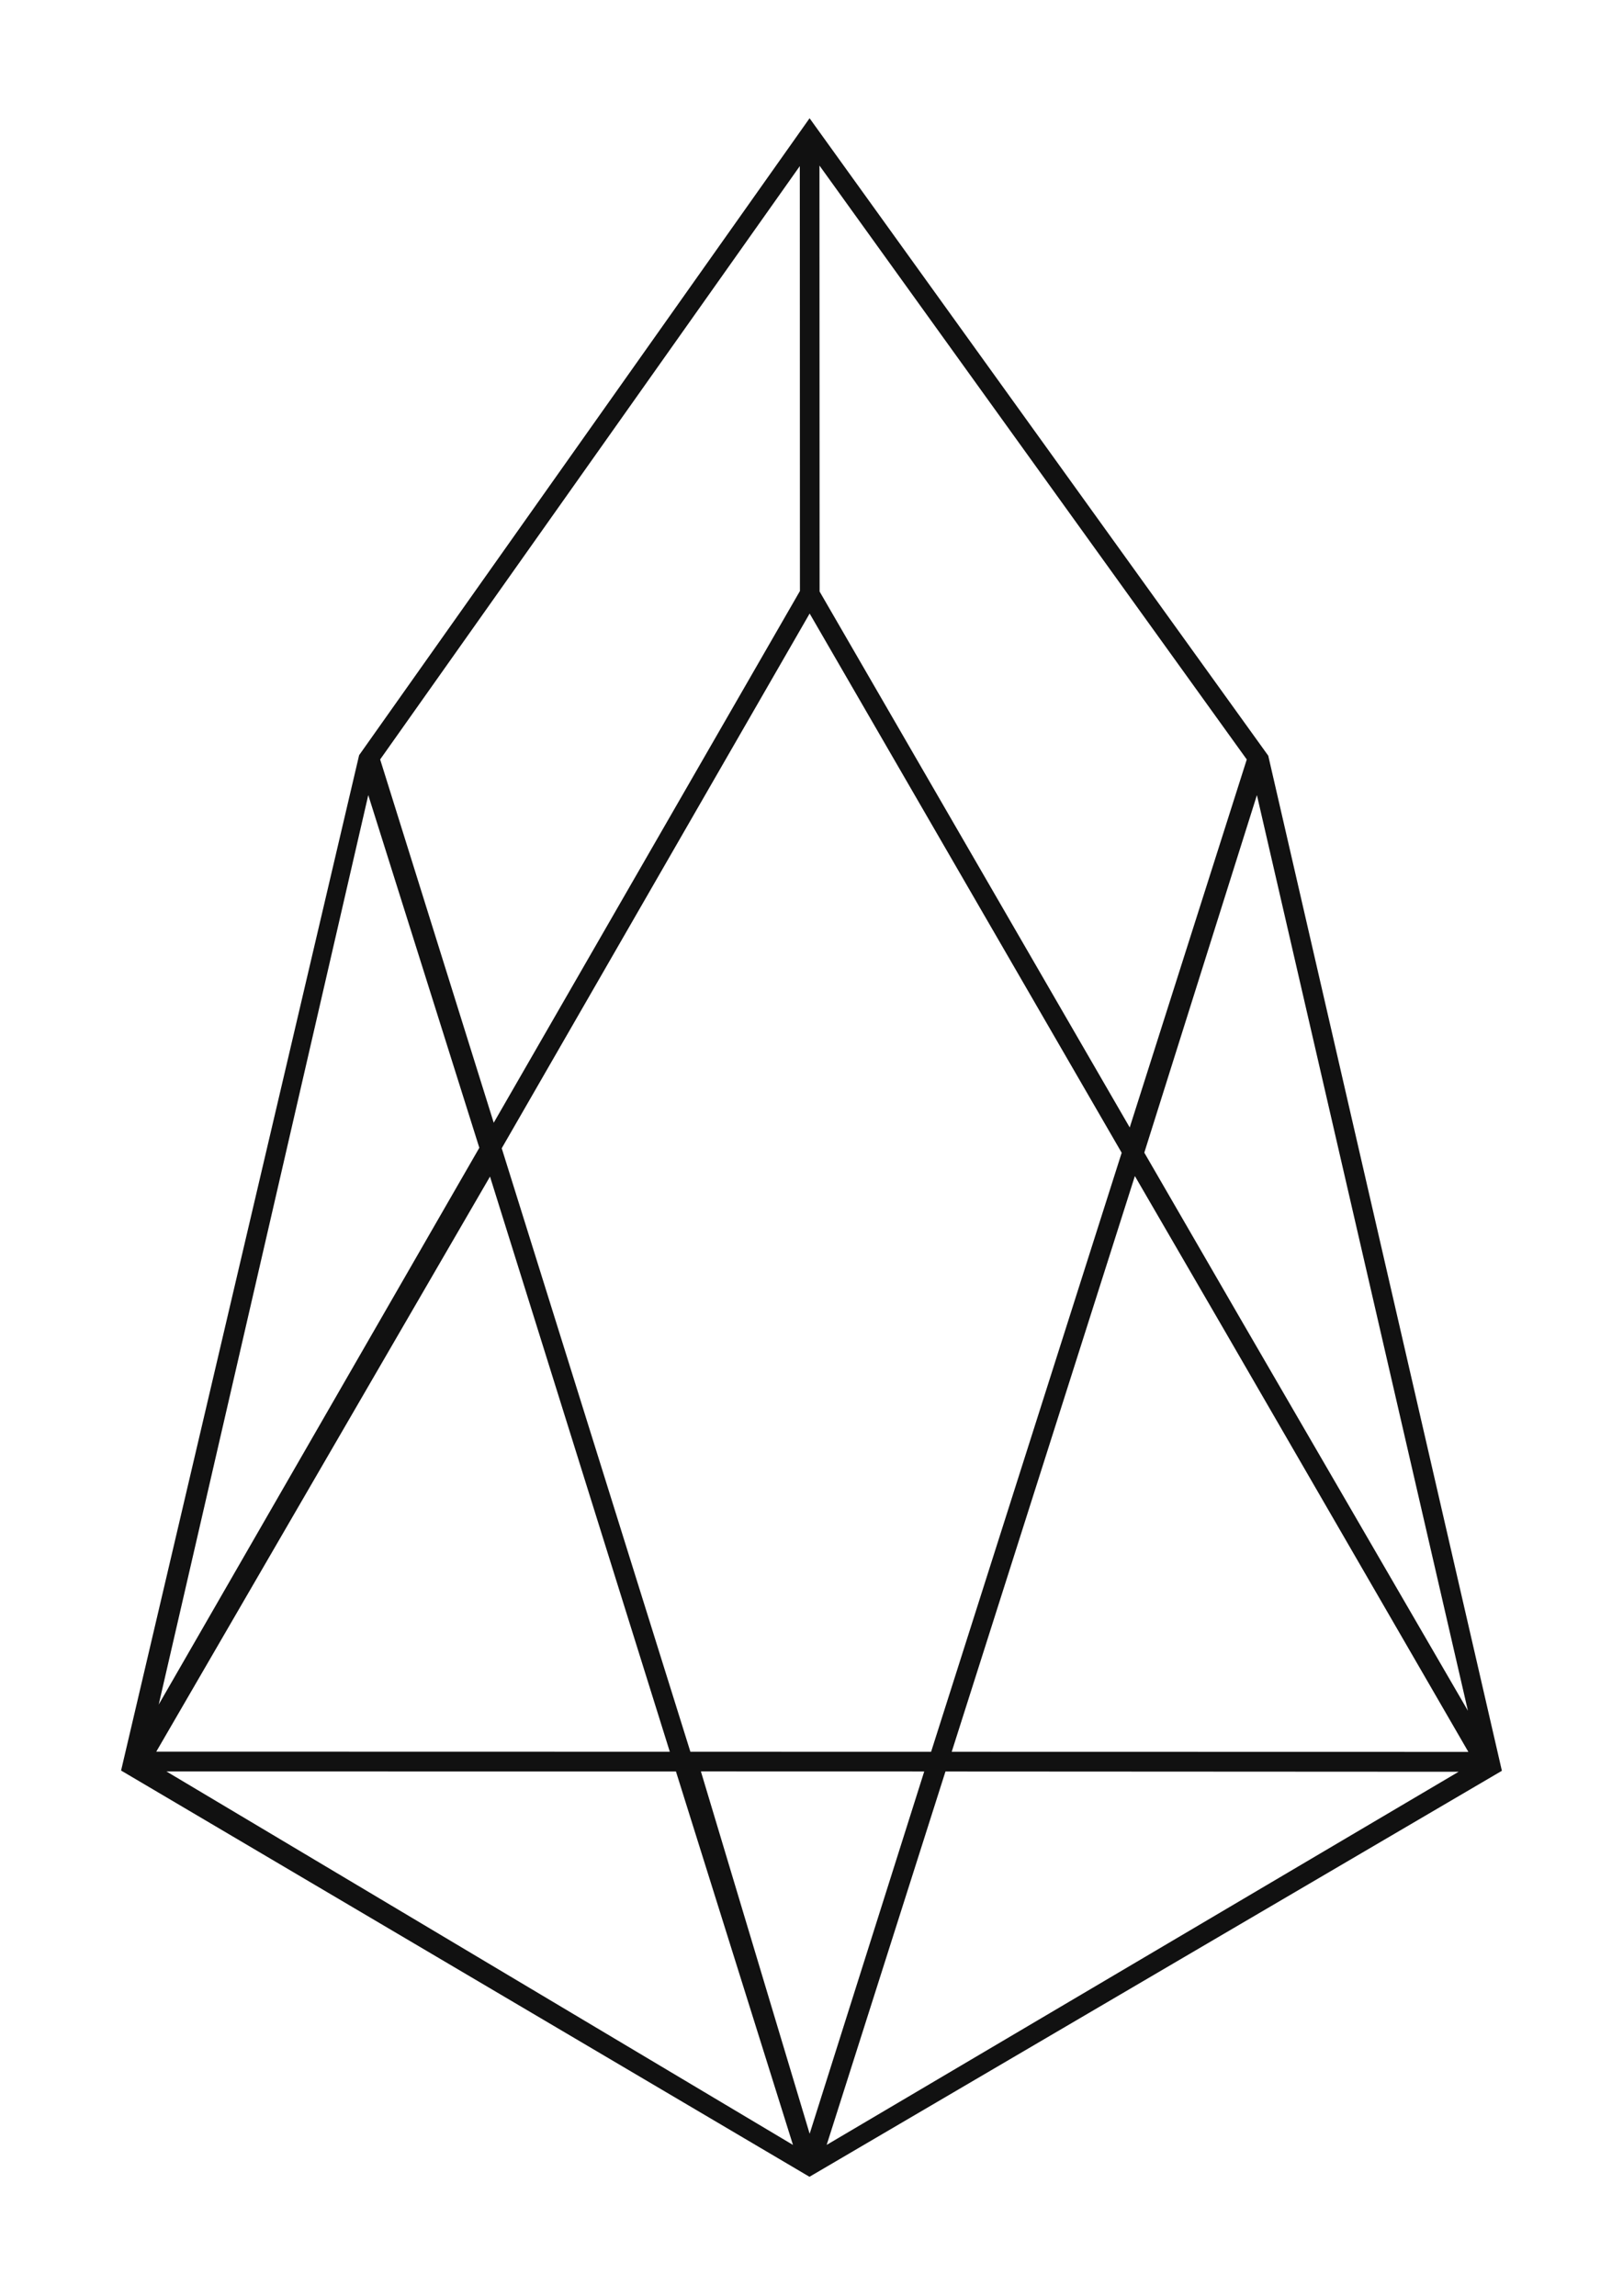 <?xml version="1.0" encoding="utf-8"?>
<!-- Generator: Adobe Illustrator 27.0.0, SVG Export Plug-In . SVG Version: 6.00 Build 0)  -->
<svg version="1.1" id="Layer_1" xmlns="http://www.w3.org/2000/svg" xmlns:xlink="http://www.w3.org/1999/xlink" x="0px" y="0px"
	 viewBox="0 0 595.28 841.89" style="enable-background:new 0 0 595.28 841.89;" xml:space="preserve">
<style type="text/css">
	.st0{fill:#111;stroke:#111;stroke-miterlimit:10;}
</style>
<path class="st0" d="M296.94,44.22L132.18,277.14l-87.2,371.89L296.9,797.67l253.39-148.55L464.7,277.33L296.94,44.22z
	 M457.84,278.42l-43.35,136.26L300.11,217.05l-0.05-157.89L457.84,278.42z M296.96,223.99l114.99,198.68L341.87,642.9l-89.02-0.02
	l-69.37-221.86L296.96,223.99z M293.85,59.34l0.05,157.52l-112.95,196.1l-42.07-134.55L293.85,59.34z M135,289.67l41.35,131.29
	L56.97,628.23L135,289.67z M179.86,430.23l66.49,212.65l-189.9-0.04L179.86,430.23z M59.22,649.1l189.07,0.02l43.42,138.54
	L59.22,649.1z M256.4,649.09l83.27,0.02l-42.72,135.06L256.4,649.09z M302.33,787.65l44.08-138.53l190.41,0.1L302.33,787.65z
	 M348.38,642.9l67.73-212.86l33.88,58.36l89.44,154.54L348.38,642.9z M455.24,485.09l-36.08-62.34l41.92-133.08l78.55,340.8
	L455.24,485.09z"/>
</svg>
